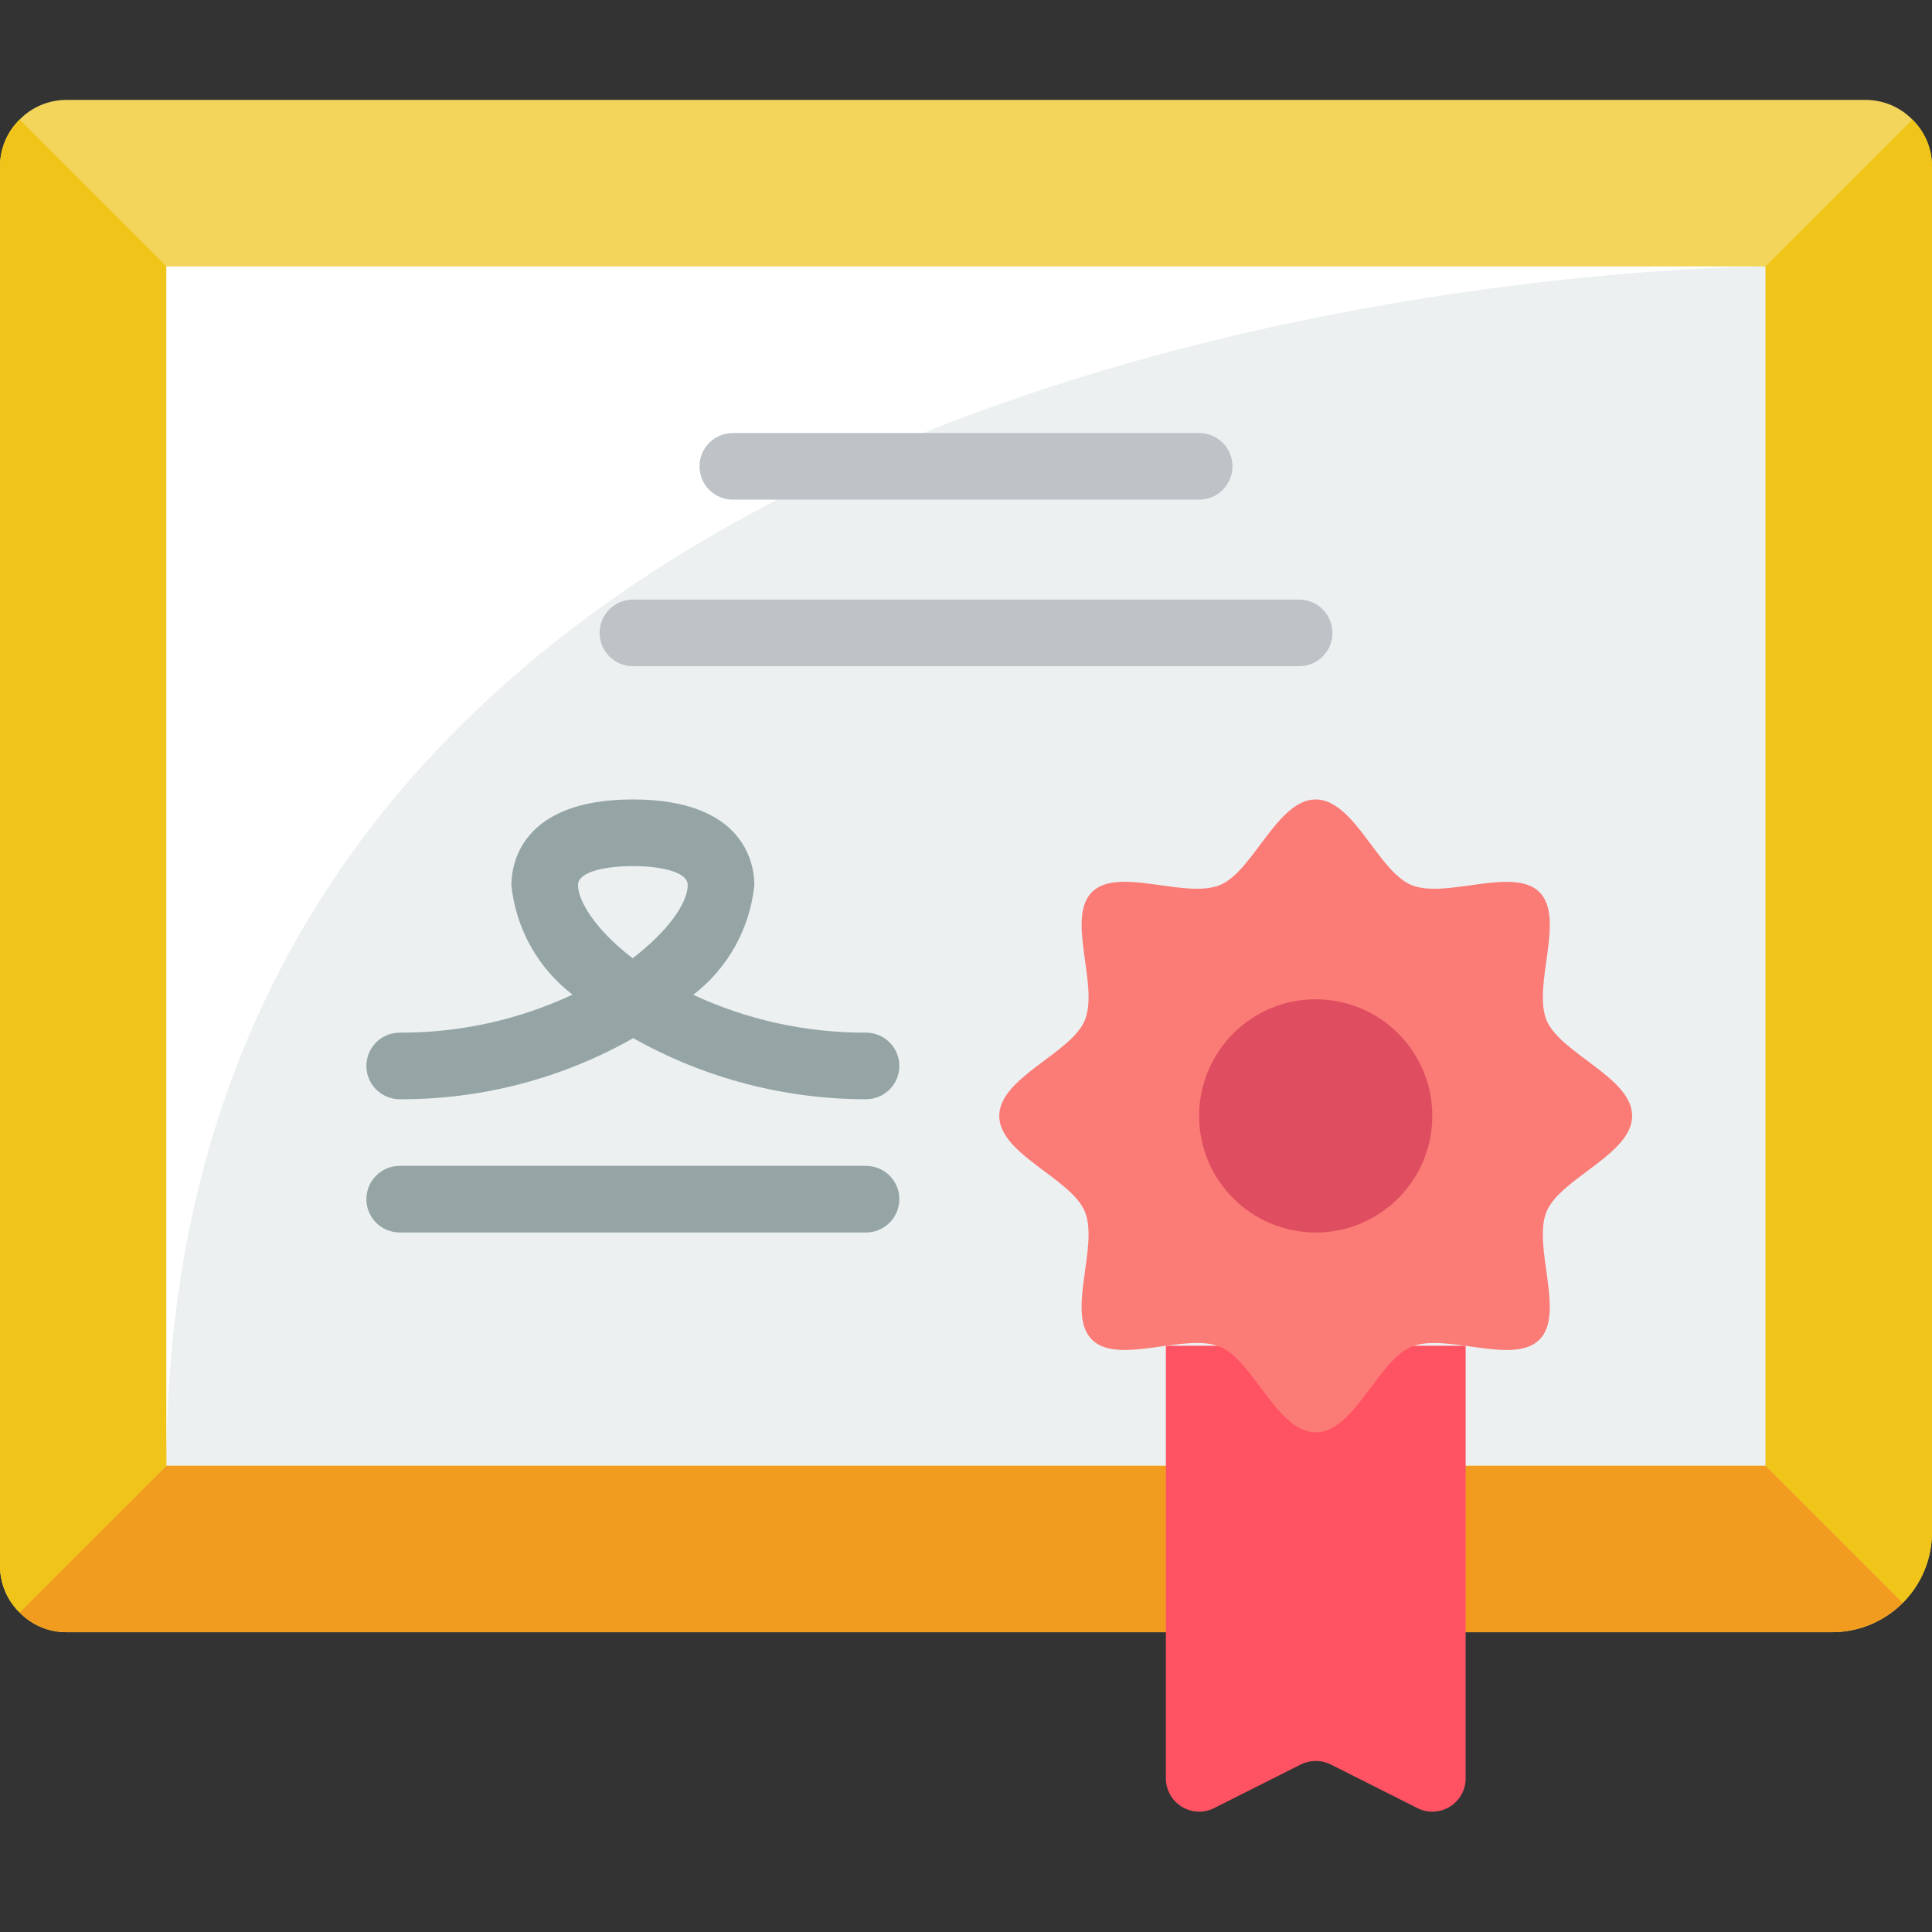 <svg width="64" height="64" viewBox="0 0 64 64" fill="none" xmlns="http://www.w3.org/2000/svg">
<rect x="0" y="0" width="64" height="64" fill="#333333" stroke="none"/>
<path d="M63.349 3.961C62.941 3.542 62.378 3.307 61.793 3.31H2.207C1.622 3.307 1.059 3.542 0.651 3.961C0.232 4.37 -0.003 4.932 3.45009e-05 5.517V51.862C-0.003 52.447 0.232 53.01 0.651 53.418C1.059 53.837 1.622 54.072 2.207 54.069H60.69C61.568 54.069 62.41 53.72 63.031 53.099C63.651 52.479 64 51.637 64 50.759V5.517C64.003 4.932 63.768 4.37 63.349 3.961Z" fill="#F3D55B"/>
<path d="M64 5.517V50.759C64 51.637 63.65 52.478 63.029 53.098L58.483 48.552V8.828L63.349 3.961C63.768 4.37 64.003 4.932 64 5.517ZM5.517 8.828V48.552L0.651 53.418C0.232 53.01 -0.003 52.447 3.45009e-05 51.862V5.517C-0.003 4.932 0.232 4.37 0.651 3.961L5.517 8.828Z" fill="#F0C419"/>
<path d="M63.03 53.098C62.723 53.406 62.359 53.65 61.957 53.817C61.556 53.983 61.126 54.069 60.691 54.069H2.208C1.623 54.072 1.061 53.837 0.652 53.418L5.519 48.552H58.484L63.03 53.098Z" fill="#F29C1F"/>
<path d="M5.516 8.828H58.481V48.552H5.516V8.828Z" fill="#ECF0F1"/>
<path d="M58.481 8.828C58.481 8.828 5.516 8.828 5.516 48.552V8.828H58.481Z" fill="white"/>
<path d="M39.724 16.552H24.275C23.983 16.552 23.702 16.435 23.495 16.228C23.288 16.021 23.172 15.741 23.172 15.448C23.172 15.155 23.288 14.875 23.495 14.668C23.702 14.461 23.983 14.345 24.275 14.345H39.724C40.016 14.345 40.297 14.461 40.504 14.668C40.711 14.875 40.827 15.155 40.827 15.448C40.827 15.741 40.711 16.021 40.504 16.228C40.297 16.435 40.016 16.552 39.724 16.552Z" fill="#BDC3C7"/>
<path d="M28.688 40.828H13.24C12.947 40.828 12.667 40.711 12.46 40.504C12.253 40.297 12.137 40.017 12.137 39.724C12.137 39.431 12.253 39.151 12.46 38.944C12.667 38.737 12.947 38.621 13.24 38.621H28.688C28.981 38.621 29.262 38.737 29.469 38.944C29.676 39.151 29.792 39.431 29.792 39.724C29.792 40.017 29.676 40.297 29.469 40.504C29.262 40.711 28.981 40.828 28.688 40.828Z" fill="#95A5A5"/>
<path d="M43.036 22.069H20.967C20.674 22.069 20.393 21.953 20.186 21.746C19.98 21.539 19.863 21.258 19.863 20.965C19.863 20.673 19.98 20.392 20.186 20.185C20.393 19.978 20.674 19.862 20.967 19.862H43.036C43.328 19.862 43.609 19.978 43.816 20.185C44.023 20.392 44.139 20.673 44.139 20.965C44.139 21.258 44.023 21.539 43.816 21.746C43.609 21.953 43.328 22.069 43.036 22.069Z" fill="#BDC3C7"/>
<path d="M38.621 44.579V58.902C38.62 59.091 38.667 59.277 38.758 59.443C38.85 59.608 38.982 59.748 39.143 59.847C39.303 59.947 39.487 60.004 39.676 60.012C39.864 60.021 40.052 59.98 40.221 59.895L43.09 58.45C43.404 58.295 43.77 58.295 44.083 58.45L46.952 59.895C47.121 59.98 47.309 60.021 47.498 60.012C47.687 60.004 47.87 59.947 48.031 59.847C48.191 59.748 48.324 59.608 48.415 59.443C48.506 59.277 48.553 59.091 48.552 58.902V44.579H38.621Z" fill="#FF5364"/>
<path d="M28.688 36.414C25.986 36.414 23.33 35.716 20.976 34.39C18.619 35.729 15.951 36.426 13.24 36.414C12.947 36.414 12.667 36.297 12.46 36.09C12.253 35.884 12.137 35.603 12.137 35.31C12.137 35.018 12.253 34.737 12.46 34.53C12.667 34.323 12.947 34.207 13.24 34.207C15.218 34.216 17.173 33.786 18.965 32.948C18.398 32.513 17.926 31.968 17.578 31.345C17.23 30.721 17.013 30.033 16.94 29.323C16.94 28.661 17.23 26.483 20.964 26.483C24.698 26.483 24.989 28.657 24.989 29.323C24.916 30.034 24.699 30.723 24.351 31.348C24.003 31.972 23.532 32.519 22.965 32.954C24.757 33.788 26.712 34.216 28.688 34.207C28.981 34.207 29.262 34.323 29.469 34.53C29.676 34.737 29.792 35.018 29.792 35.31C29.792 35.603 29.676 35.884 29.469 36.09C29.262 36.297 28.981 36.414 28.688 36.414ZM20.964 28.69C20.126 28.69 19.147 28.855 19.147 29.323C19.147 29.791 19.642 30.733 20.956 31.744C22.13 30.846 22.782 29.907 22.782 29.323C22.782 28.855 21.803 28.69 20.964 28.69Z" fill="#95A5A5"/>
<path d="M54.067 36.965C54.067 38.238 51.691 39.027 51.232 40.133C50.757 41.28 51.86 43.514 50.996 44.378C50.132 45.242 47.898 44.139 46.752 44.613C45.646 45.072 44.857 47.448 43.584 47.448C42.312 47.448 41.523 45.072 40.416 44.613C39.27 44.138 37.035 45.241 36.171 44.377C35.307 43.513 36.411 41.279 35.936 40.133C35.477 39.027 33.102 38.238 33.102 36.965C33.102 35.693 35.477 34.904 35.936 33.797C36.412 32.651 35.309 30.416 36.172 29.552C37.036 28.689 39.271 29.792 40.416 29.317C41.52 28.858 42.312 26.483 43.584 26.483C44.857 26.483 45.646 28.858 46.752 29.317C47.899 29.793 50.133 28.69 50.997 29.554C51.861 30.418 50.758 32.652 51.232 33.797C51.691 34.904 54.067 35.693 54.067 36.965Z" fill="#FB7B76"/>
<path d="M43.585 40.828C45.718 40.828 47.447 39.099 47.447 36.966C47.447 34.833 45.718 33.103 43.585 33.103C41.452 33.103 39.723 34.833 39.723 36.966C39.723 39.099 41.452 40.828 43.585 40.828Z" fill="#DF4D60"/>
</svg>
